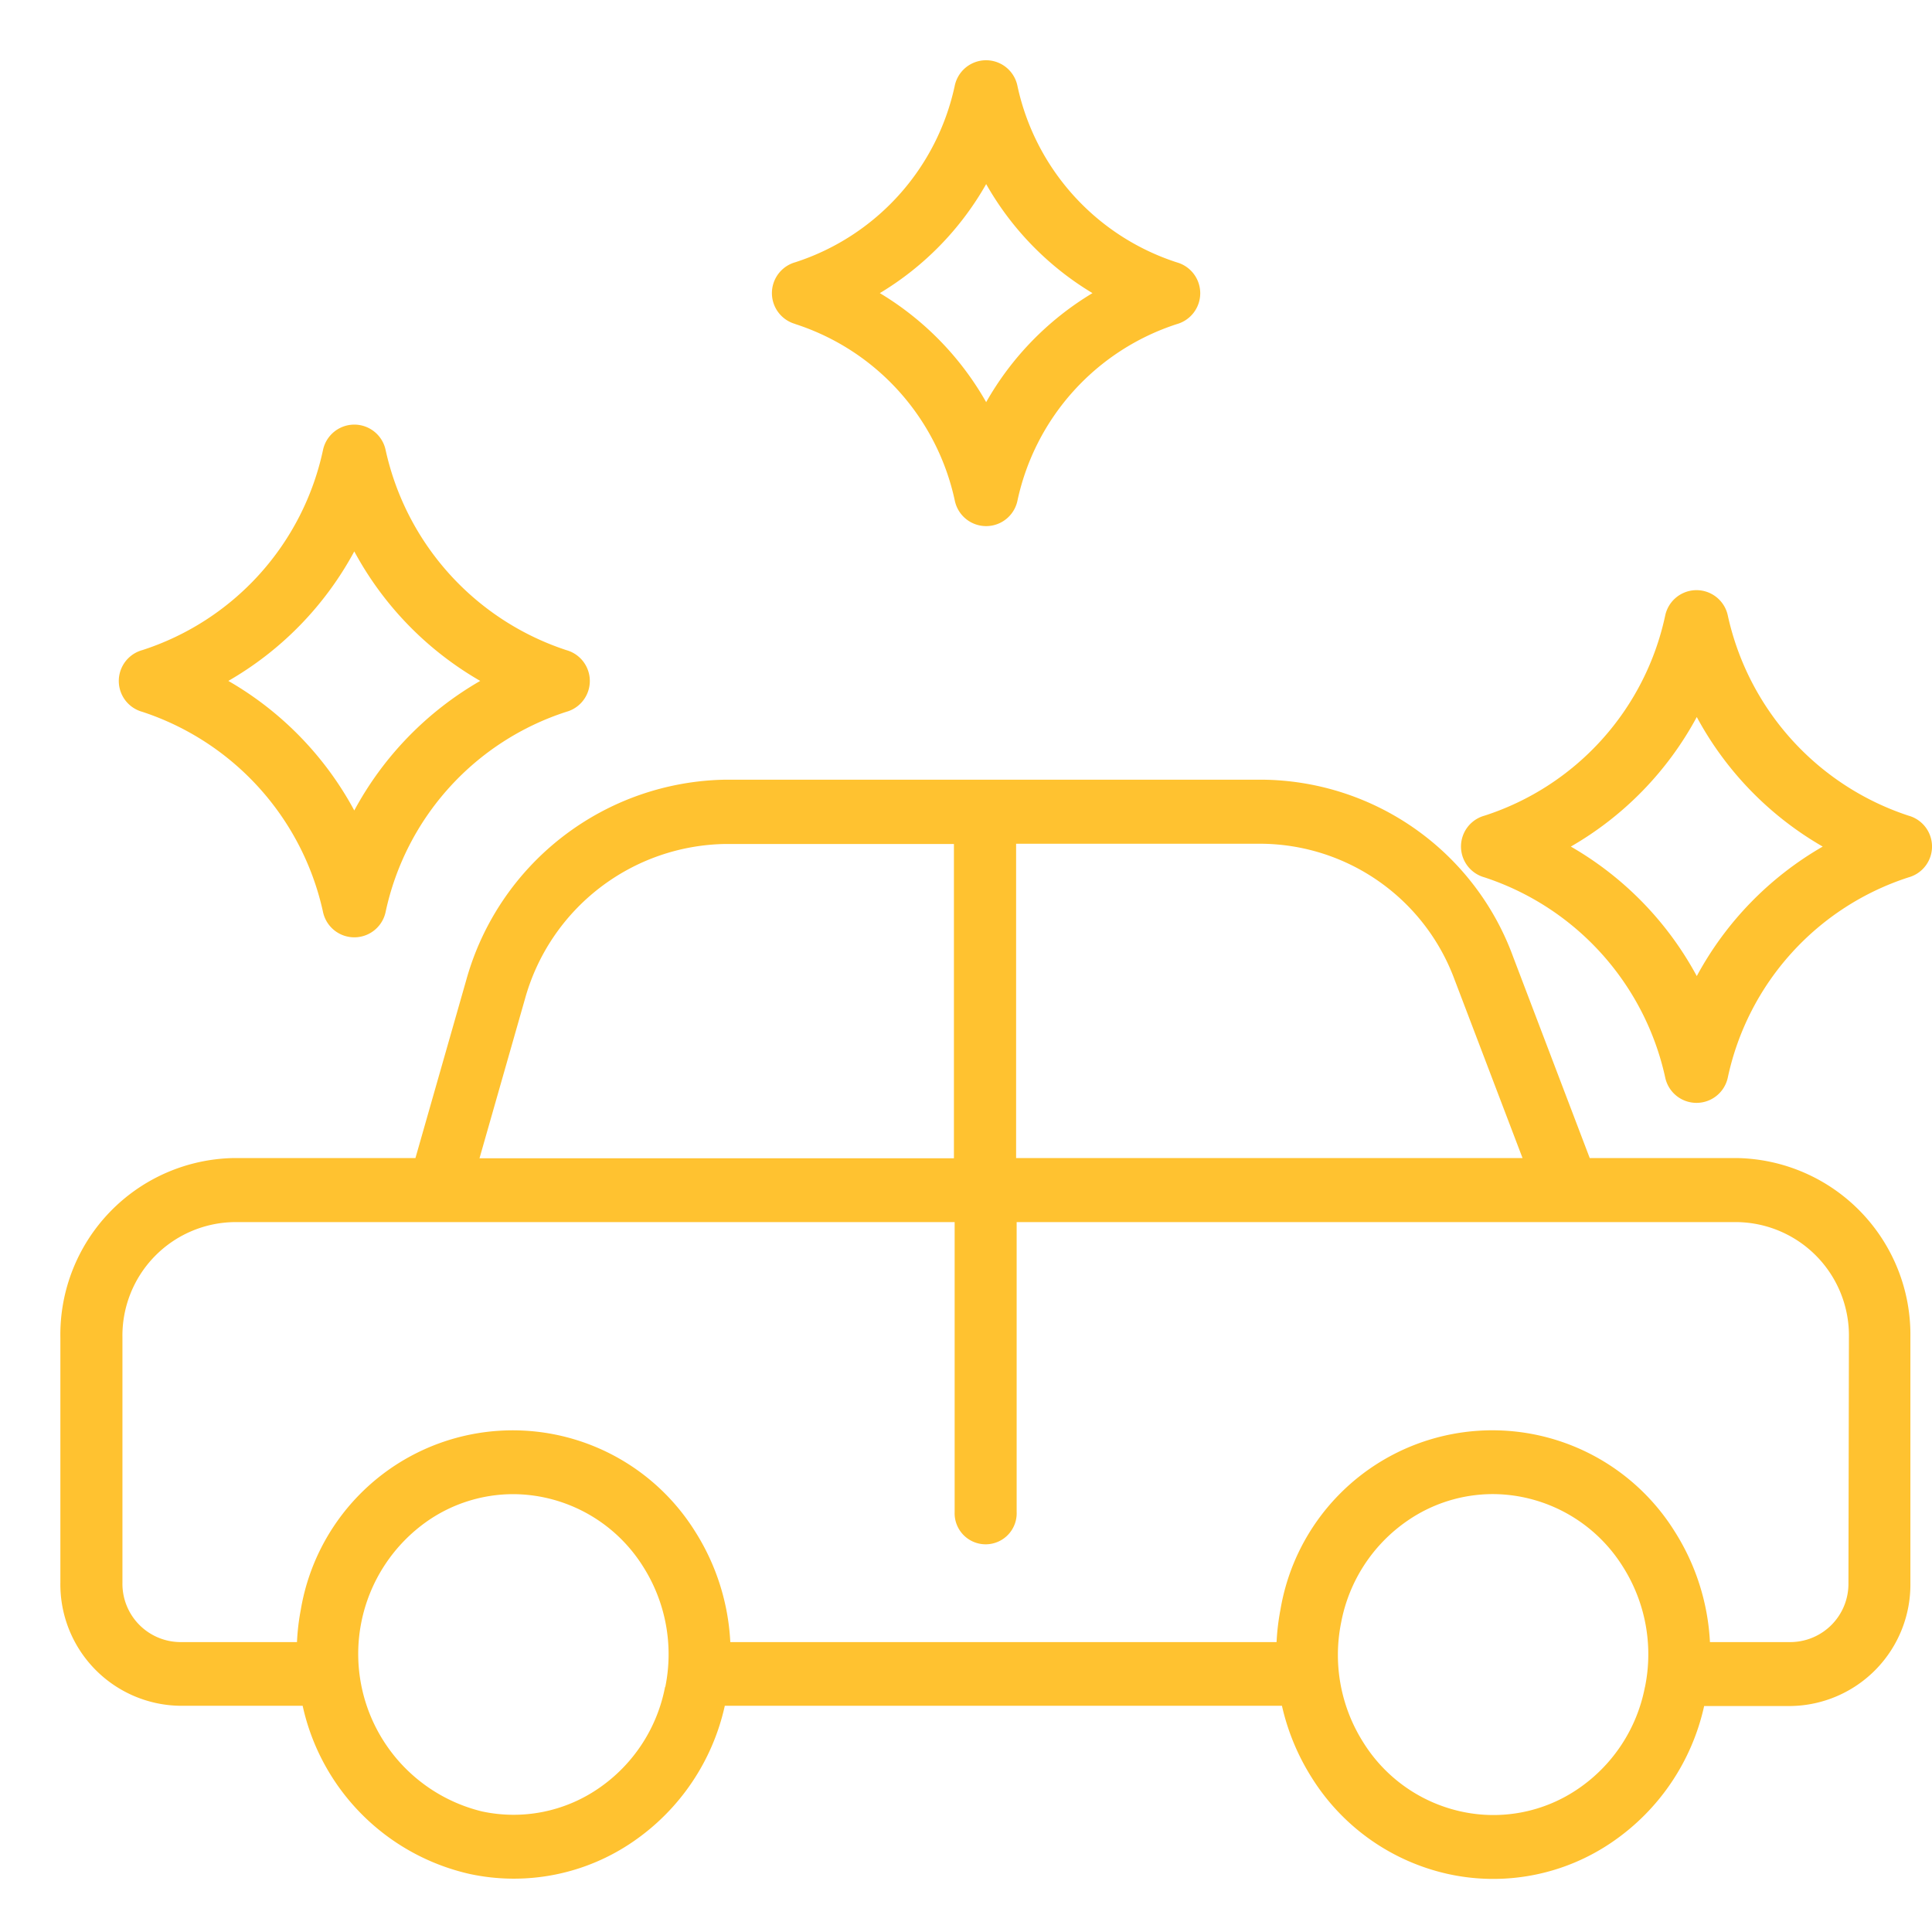 <svg xmlns="http://www.w3.org/2000/svg" xmlns:xlink="http://www.w3.org/1999/xlink" width="32" height="32" viewBox="0 0 32 32">
  <defs>
    <clipPath id="clip-path">
      <rect id="Rectangle_1393" data-name="Rectangle 1393" width="32" height="32" transform="translate(6303 -1484)" fill="#fff"/>
    </clipPath>
  </defs>
  <g id="Mask_Group_10" data-name="Mask Group 10" transform="translate(-6303 1484)" clip-path="url(#clip-path)">
    <g id="Group_586" data-name="Group 586" transform="translate(513.422 -170)">
      <path id="Path_228" data-name="Path 228" d="M123.358,30.558h-2.449l-1.268-3.331a4.465,4.465,0,0,0-4.174-2.936H106.6a4.532,4.532,0,0,0-4.3,3.321l-.841,2.946H98.449a2.925,2.925,0,0,0-2.871,2.971V37.59a2.011,2.011,0,0,0,1.976,2.04h2.037a3.657,3.657,0,0,0,2.772,2.787,3.484,3.484,0,0,0,2.7-.536,3.693,3.693,0,0,0,1.52-2.251h9.228a3.783,3.783,0,0,0,.494,1.191,3.574,3.574,0,0,0,2.279,1.6,3.484,3.484,0,0,0,2.7-.536,3.693,3.693,0,0,0,1.52-2.251h1.44a2.011,2.011,0,0,0,1.976-2.04V33.529a2.925,2.925,0,0,0-2.871-2.971m-4.674-2.943,1.121,2.943h-8.388V25.352h4.049a3.441,3.441,0,0,1,3.218,2.264m-15.4.3a3.5,3.5,0,0,1,3.317-2.56h3.786v5.206h-7.858Zm2.319,11.4a2.638,2.638,0,0,1-1.1,1.681,2.484,2.484,0,0,1-1.932.383,2.685,2.685,0,0,1-.895-4.816,2.492,2.492,0,0,1,1.408-.439,2.522,2.522,0,0,1,.524.056,2.554,2.554,0,0,1,1.628,1.139,2.707,2.707,0,0,1,.37,2m16.226,0a2.638,2.638,0,0,1-1.1,1.681,2.484,2.484,0,0,1-1.932.383,2.553,2.553,0,0,1-1.628-1.14,2.706,2.706,0,0,1-.37-2,2.638,2.638,0,0,1,1.1-1.681,2.491,2.491,0,0,1,1.408-.439,2.522,2.522,0,0,1,.525.056,2.554,2.554,0,0,1,1.628,1.14,2.706,2.706,0,0,1,.37,2m3.37-1.724a.965.965,0,0,1-.949.979H122.9a3.773,3.773,0,0,0-.585-1.834,3.559,3.559,0,0,0-6.528,1.293,3.867,3.867,0,0,0-.065.541h-9.048a3.772,3.772,0,0,0-.584-1.834,3.56,3.56,0,0,0-6.529,1.293,3.755,3.755,0,0,0-.064.541H97.554a.965.965,0,0,1-.948-.979V33.529a1.88,1.88,0,0,1,1.844-1.91H110.39v4.8a.514.514,0,1,0,1.027,0v-4.8h11.941a1.88,1.88,0,0,1,1.844,1.91Z" transform="translate(5695 -1325.377)" fill="#ffc230"/>
      <path id="Path_229" data-name="Path 229" d="M97.791,16.644a4.505,4.505,0,0,1,2.992,3.31.53.53,0,0,0,1.039,0,4.465,4.465,0,0,1,2.992-3.31.53.53,0,0,0,0-1.022,4.506,4.506,0,0,1-2.992-3.31.53.53,0,0,0-1.039,0,4.465,4.465,0,0,1-2.992,3.31.53.53,0,0,0,0,1.022m3.511-2.657a5.47,5.47,0,0,0,2.086,2.145,5.468,5.468,0,0,0-2.086,2.146,5.467,5.467,0,0,0-2.086-2.146,5.469,5.469,0,0,0,2.086-2.145" transform="translate(5694.144 -1318.854)" fill="#ffc230"/>
      <path id="Path_230" data-name="Path 230" d="M148.607,21.023a4.506,4.506,0,0,1-2.992-3.31.53.53,0,0,0-1.039,0,4.464,4.464,0,0,1-2.992,3.31.53.53,0,0,0,0,1.022,4.505,4.505,0,0,1,2.992,3.31.53.53,0,0,0,1.039,0,4.466,4.466,0,0,1,2.992-3.31.53.53,0,0,0,0-1.022M145.1,23.68a5.469,5.469,0,0,0-2.086-2.145,5.467,5.467,0,0,0,2.086-2.146,5.468,5.468,0,0,0,2.086,2.146A5.47,5.47,0,0,0,145.1,23.68" transform="translate(5672.582 -1321.513)" fill="#ffc230"/>
      <path id="Path_231" data-name="Path 231" d="M119.109,4.367a3.944,3.944,0,0,1,2.643,2.922.53.53,0,0,0,1.039,0,3.943,3.943,0,0,1,2.64-2.921.531.531,0,0,0,0-1.022A3.943,3.943,0,0,1,122.79.423a.53.53,0,0,0-1.039,0,3.944,3.944,0,0,1-2.641,2.921.531.531,0,0,0,0,1.022m3.162-2.317a4.957,4.957,0,0,0,1.761,1.806,4.957,4.957,0,0,0-1.761,1.806,4.958,4.958,0,0,0-1.761-1.806,4.962,4.962,0,0,0,1.761-1.806" transform="translate(5683.64 -1313)" fill="#ffc230"/>
    </g>
  </g>
</svg>

